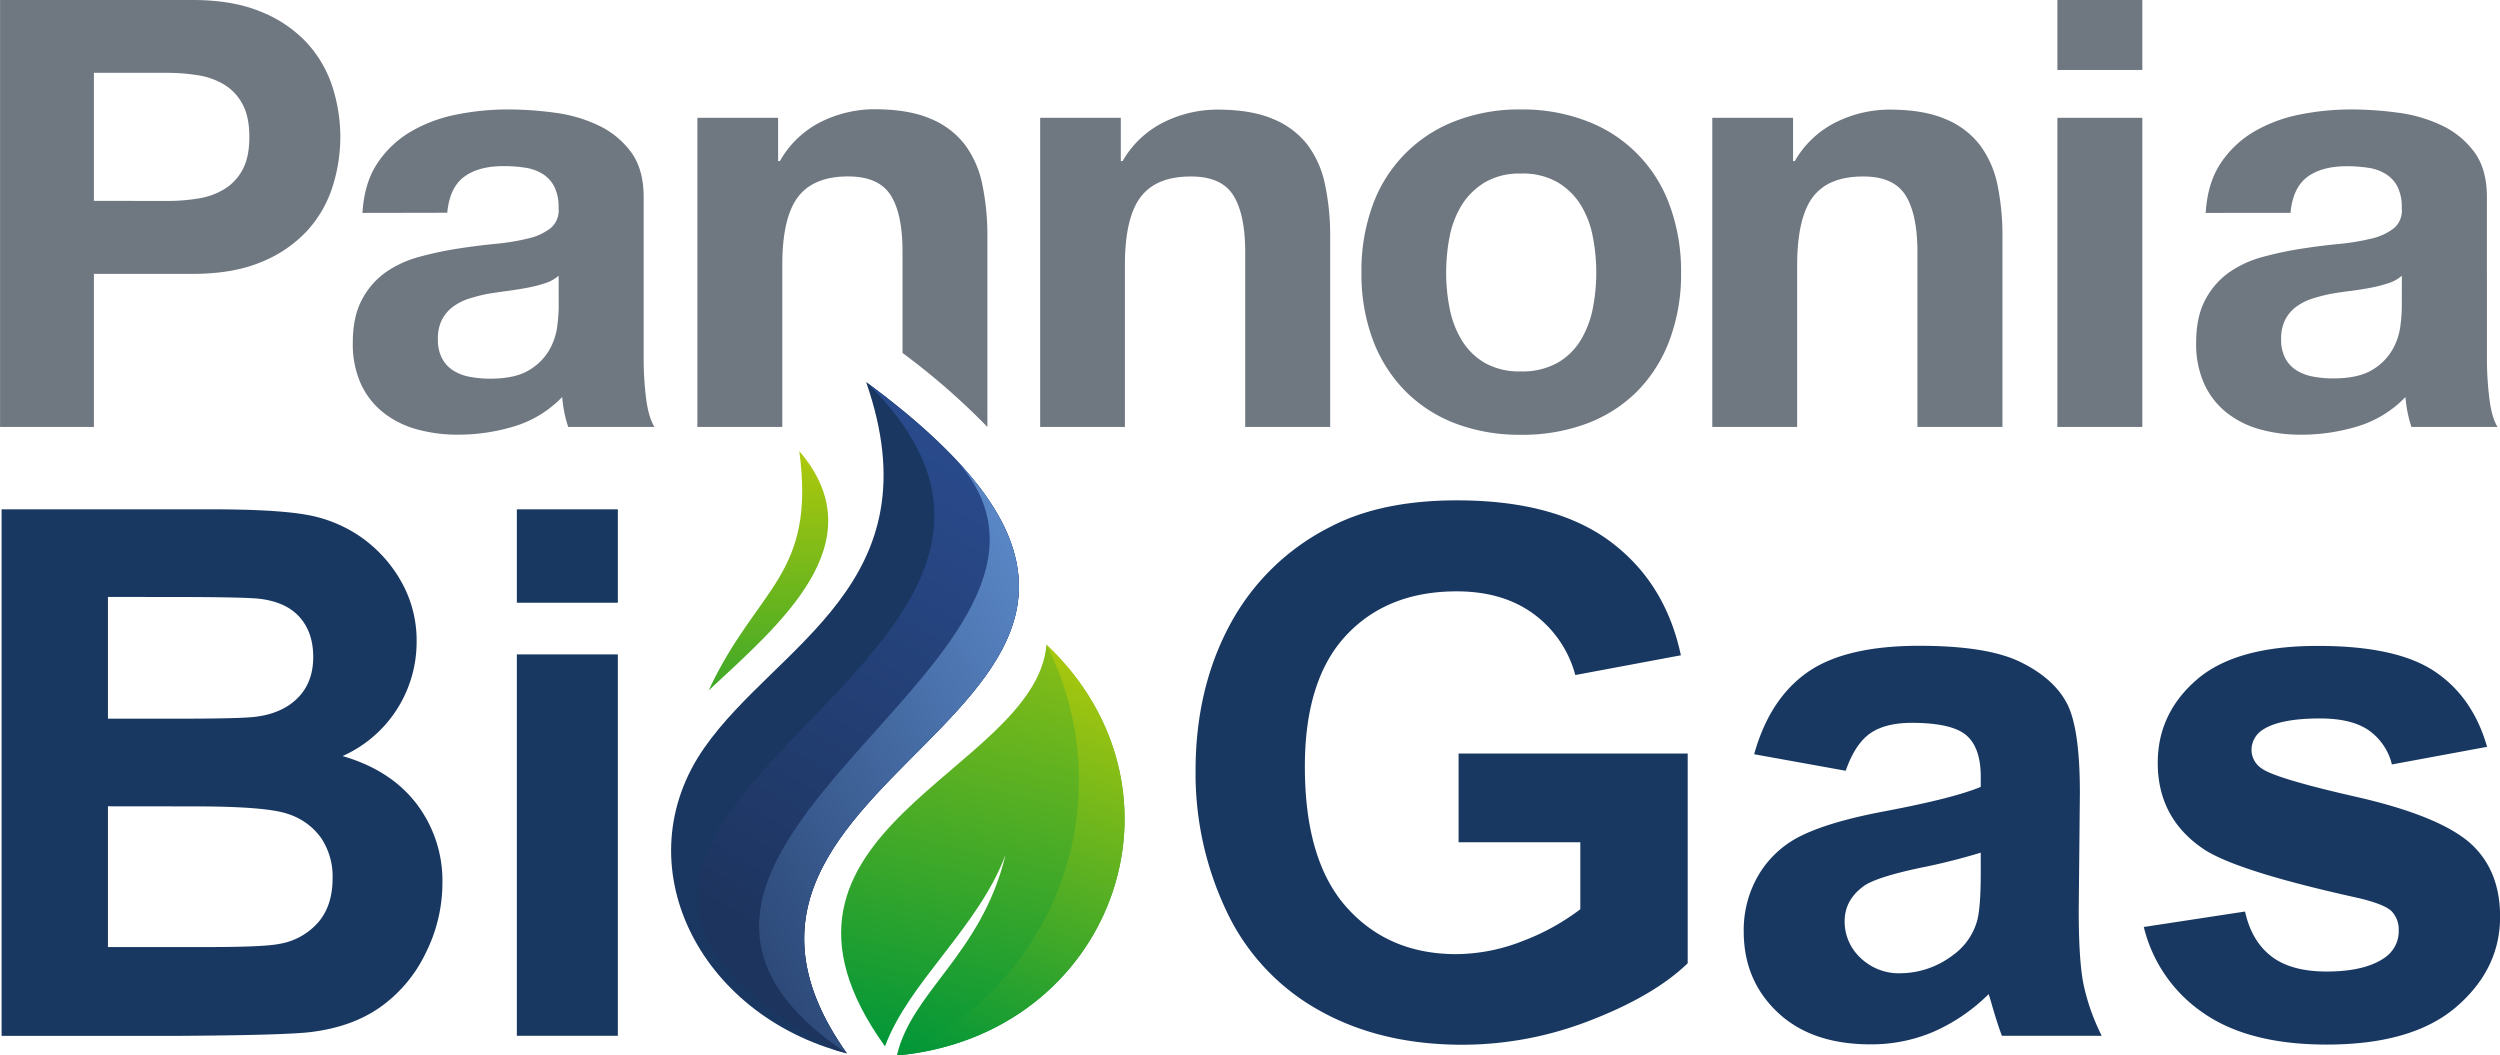 <svg id="Layer_1" data-name="Layer 1" xmlns="http://www.w3.org/2000/svg" xmlns:xlink="http://www.w3.org/1999/xlink" viewBox="0 0 799.18 337.41"><defs><style>.cls-1,.cls-2,.cls-3,.cls-4,.cls-5,.cls-6{fill-rule:evenodd;}.cls-1{fill:url(#linear-gradient);}.cls-2{fill:#193761;}.cls-3{fill:url(#GradientFill_5);}.cls-4{fill:url(#linear-gradient-2);}.cls-5{fill:url(#linear-gradient-3);}.cls-6{fill:url(#GradientFill_5-2);}.cls-7{fill:#183862;}.cls-8{fill:#6f7781;}</style><linearGradient id="linear-gradient" x1="321.89" y1="469.56" x2="363.49" y2="291.38" gradientUnits="userSpaceOnUse"><stop offset="0" stop-color="#009639"/><stop offset="0.99" stop-color="#afc90c"/></linearGradient><linearGradient id="GradientFill_5" x1="266.72" y1="391.5" x2="267.36" y2="272.76" gradientUnits="userSpaceOnUse"><stop offset="0" stop-color="#009639"/><stop offset="1" stop-color="#afc90c"/></linearGradient><linearGradient id="linear-gradient-2" x1="341.48" y1="277.92" x2="256.94" y2="424.35" gradientUnits="userSpaceOnUse"><stop offset="0" stop-color="#294a8c"/><stop offset="1" stop-color="#1d345e"/></linearGradient><linearGradient id="linear-gradient-3" x1="205.89" y1="429.58" x2="365.9" y2="337.2" gradientUnits="userSpaceOnUse"><stop offset="0" stop-color="#1d345e"/><stop offset="1" stop-color="#5986c5"/></linearGradient><linearGradient id="GradientFill_5-2" x1="328.43" y1="472.57" x2="379.91" y2="339.92" xlink:href="#GradientFill_5"/></defs><path class="cls-1" d="M308.19,465.93c68.73-6.31,97.48-84.29,47.83-131.31-3.5,41-101.24,59.33-51.62,128.4,7.62-20.62,29.84-38,38.54-61.26C335.3,433.52,313,445.35,308.19,465.93Z" transform="translate(-21.49 -128.52)"/><path class="cls-2" d="M292.19,465.25c-67.82-95.61,146.77-111,6.17-214.6,22.46,64.39-28.56,83.76-51.69,116.87C220.69,404.68,244.73,453.09,292.19,465.25Z" transform="translate(-21.49 -128.52)"/><path class="cls-3" d="M277,272.72c25.17,29.35-6.65,55.68-29,76.54C263.52,316,282.36,312.76,277,272.72Z" transform="translate(-21.49 -128.52)"/><path class="cls-4" d="M292.19,465.25c-67.82-95.61,146.77-111,6.17-214.6,92.67,90.42-148.68,138.91-9.77,213.59C289.77,464.6,291,464.94,292.19,465.25Z" transform="translate(-21.49 -128.52)"/><path class="cls-5" d="M292.19,465.25C230,377.53,405.47,357.34,326.26,274.58,385.25,337.76,195.34,400.44,292.19,465.25Z" transform="translate(-21.49 -128.52)"/><path class="cls-6" d="M360.61,410.66a95.62,95.62,0,0,1-52.42,55.27c68.73-6.31,97.48-84.29,47.83-131.31A95.6,95.6,0,0,1,360.61,410.66Z" transform="translate(-21.49 -128.52)"/><path class="cls-7" d="M22,291.34H89.24q20,0,29.79,1.66A43.9,43.9,0,0,1,136.59,300,43.26,43.26,0,0,1,149.51,314a38.16,38.16,0,0,1,5.16,19.69A39.89,39.89,0,0,1,131,370.21q15.39,4.47,23.65,15.27a40.52,40.52,0,0,1,8.27,25.37,50,50,0,0,1-5.34,22.32A45,45,0,0,1,143,450.51q-9.24,6.48-22.79,8-8.49.92-41,1.14H22Zm34,28v38.92H78.22q19.86,0,24.68-.58,8.71-1,13.72-6t5-13.15q0-7.8-4.3-12.68t-12.8-5.91q-5.06-.58-29.05-.58Zm0,66.93v45H87.4q18.36,0,23.3-1a21.07,21.07,0,0,0,12.35-6.72q4.76-5.34,4.76-14.29a22,22,0,0,0-3.67-12.86,20.79,20.79,0,0,0-10.62-7.69q-6.94-2.42-30.14-2.41Z" transform="translate(-21.49 -128.52)"/><path class="cls-7" d="M186.71,321.19V291.34H219v29.85Zm0,138.44V337.72H219V459.63Z" transform="translate(-21.49 -128.52)"/><path class="cls-7" d="M487.76,397.76V369.4H561v67.05q-10.68,10.32-30.94,18.19a112.67,112.67,0,0,1-41,7.86q-26.4,0-46-11.07a70.45,70.45,0,0,1-29.51-31.69,102.39,102.39,0,0,1-9.87-44.83q0-26.28,11-46.72a74.25,74.25,0,0,1,32.26-31.34q16.19-8.39,40.29-8.38,31.35,0,49,13.14T558.82,338l-33.75,6.31a35.6,35.6,0,0,0-13.38-19.57q-9.81-7.17-24.51-7.18-22.26,0-35.41,14.12t-13.15,41.91q0,30,13.32,44.94t34.9,15a58.59,58.59,0,0,0,21.41-4.19,73,73,0,0,0,18.42-10.16V397.76Z" transform="translate(-21.49 -128.52)"/><path class="cls-7" d="M611.51,374.91l-29.27-5.28q4.93-17.67,17-26.17t35.82-8.5q21.57,0,32.14,5.11t14.87,13q4.31,7.88,4.3,28.88L686,419.57q0,16.08,1.55,23.71a68.54,68.54,0,0,0,5.8,16.35H661.45q-1.26-3.21-3.1-9.52c-.53-1.92-.92-3.18-1.15-3.79a58.15,58.15,0,0,1-17.67,12.05,50.66,50.66,0,0,1-20.09,4q-18.84,0-29.68-10.22t-10.85-25.83a34.67,34.67,0,0,1,4.94-18.42,32.22,32.22,0,0,1,13.83-12.4q8.9-4.31,25.66-7.52,22.6-4.25,31.34-7.92v-3.21q0-9.3-4.59-13.26t-17.34-4q-8.61,0-13.43,3.38T611.51,374.91Zm43.17,26.18A200.46,200.46,0,0,1,635.05,406q-13.44,2.88-17.57,5.63-6.3,4.47-6.31,11.36a15.8,15.8,0,0,0,5.05,11.71,17.64,17.64,0,0,0,12.86,4.94,27.91,27.91,0,0,0,16.64-5.74,20.23,20.23,0,0,0,7.7-10.68q1.26-4.12,1.26-15.72Z" transform="translate(-21.49 -128.52)"/><path class="cls-7" d="M706.8,424.85l32.37-4.94q2.07,9.42,8.38,14.3t17.68,4.88q12.51,0,18.83-4.6a10.24,10.24,0,0,0,4.24-8.61A8.48,8.48,0,0,0,786,419.8q-2.41-2.3-10.79-4.25-39-8.61-49.48-15.73-14.46-9.87-14.47-27.43,0-15.84,12.52-26.64T762.59,335q25,0,37.19,8.15t16.76,24.11l-30.42,5.63a18.83,18.83,0,0,0-7.4-10.91q-5.46-3.78-15.56-3.79-12.74,0-18.25,3.56a7.65,7.65,0,0,0-3.67,6.55,7.14,7.14,0,0,0,3.21,5.85q4.37,3.21,30.14,9.07t36,14.35q10.11,8.61,10.11,24,0,16.77-14,28.82t-41.44,12.05q-24.91,0-39.43-10.1A46.5,46.5,0,0,1,706.8,424.85Z" transform="translate(-21.49 -128.52)"/><path class="cls-8" d="M83.06,128.52q12.81,0,21.79,3.73a40.83,40.83,0,0,1,14.63,9.84,37.88,37.88,0,0,1,8.22,14,52.18,52.18,0,0,1,0,32.41,37.68,37.68,0,0,1-8.22,14,40.85,40.85,0,0,1-14.63,9.85q-9,3.72-21.79,3.72H51.51V265h-30V128.52Zm-8.22,64.24a61.7,61.7,0,0,0,9.94-.77,22.89,22.89,0,0,0,8.41-3A16.11,16.11,0,0,0,99,182.82q2.2-4,2.2-10.52T99,161.79a16.14,16.14,0,0,0-5.83-6.22,23.26,23.26,0,0,0-8.41-3,62.86,62.86,0,0,0-9.94-.77H51.51v40.92Z" transform="translate(-21.49 -128.52)"/><path class="cls-8" d="M137.36,196.58q.57-9.56,4.77-15.87a32.71,32.71,0,0,1,10.71-10.13,46.76,46.76,0,0,1,14.63-5.45,83.29,83.29,0,0,1,16.34-1.62,111,111,0,0,1,15.11,1.05,46.13,46.13,0,0,1,14,4.11,27.46,27.46,0,0,1,10.33,8.51q4,5.44,4,14.43V243a103.27,103.27,0,0,0,.77,12.81q.77,6.12,2.68,9.18H203.13a37.21,37.21,0,0,1-1.25-4.69,40.77,40.77,0,0,1-.67-4.87,35.42,35.42,0,0,1-15.29,9.37,61.6,61.6,0,0,1-18,2.67,48.49,48.49,0,0,1-13.2-1.72,30.08,30.08,0,0,1-10.7-5.35,24.87,24.87,0,0,1-7.17-9.18,31,31,0,0,1-2.58-13.19q0-8.41,3-13.86a24.71,24.71,0,0,1,7.65-8.7,34.27,34.27,0,0,1,10.71-4.87,112.53,112.53,0,0,1,12.14-2.59q6.11-.95,12-1.53a71.53,71.53,0,0,0,10.52-1.72,18.28,18.28,0,0,0,7.26-3.34,7.39,7.39,0,0,0,2.49-6.41,14.32,14.32,0,0,0-1.44-7,10.49,10.49,0,0,0-3.82-4,15,15,0,0,0-5.55-1.91,45.07,45.07,0,0,0-6.78-.48q-8,0-12.62,3.44t-5.36,11.47Zm62.71,20.08a12.26,12.26,0,0,1-4.31,2.39,44.29,44.29,0,0,1-5.54,1.43q-3,.57-6.21,1t-6.51.95a52.55,52.55,0,0,0-6,1.53,17.94,17.94,0,0,0-5.16,2.58,12.27,12.27,0,0,0-3.54,4.12,13.22,13.22,0,0,0-1.33,6.3,12.76,12.76,0,0,0,1.33,6.12,10.2,10.2,0,0,0,3.64,3.92,15.19,15.19,0,0,0,5.35,2,34.36,34.36,0,0,0,6.31.57q8,0,12.43-2.67a18,18,0,0,0,6.5-6.41,20.5,20.5,0,0,0,2.58-7.55,53.94,53.94,0,0,0,.48-6.12Z" transform="translate(-21.49 -128.52)"/><path class="cls-8" d="M379.78,166.18V180h.58a31.09,31.09,0,0,1,13.38-12.52,38.74,38.74,0,0,1,16.82-3.92q10.9,0,17.88,3a26.54,26.54,0,0,1,11,8.22,31.78,31.78,0,0,1,5.64,12.81,79.25,79.25,0,0,1,1.63,16.73V265H419.55V209.2q0-12.22-3.82-18.26t-13.58-6q-11.08,0-16.06,6.6t-5,21.7V265H354V166.18Z" transform="translate(-21.49 -128.52)"/><path class="cls-8" d="M460.27,194.19a45.16,45.16,0,0,1,26.38-26.95,56.41,56.41,0,0,1,21-3.73,57.1,57.1,0,0,1,21.12,3.73,45,45,0,0,1,26.48,26.95,60.75,60.75,0,0,1,3.63,21.51,60,60,0,0,1-3.63,21.42A46.39,46.39,0,0,1,545,253.46a45,45,0,0,1-16.16,10.42,58.57,58.57,0,0,1-21.12,3.63,57.86,57.86,0,0,1-21-3.63,45.11,45.11,0,0,1-16.06-10.42,46.39,46.39,0,0,1-10.32-16.34,60,60,0,0,1-3.63-21.42A60.75,60.75,0,0,1,460.27,194.19Zm24.66,33.08a30.83,30.83,0,0,0,3.92,10.13,20.89,20.89,0,0,0,7.36,7.17,22.45,22.45,0,0,0,11.48,2.68,22.94,22.94,0,0,0,11.56-2.68,20.61,20.61,0,0,0,7.46-7.17,31,31,0,0,0,3.92-10.13,58.28,58.28,0,0,0,1.14-11.57A59.64,59.64,0,0,0,530.63,204a30,30,0,0,0-3.92-10.13,21.82,21.82,0,0,0-7.46-7.17A22.34,22.34,0,0,0,507.69,184a21.86,21.86,0,0,0-11.48,2.78,22.15,22.15,0,0,0-7.36,7.17A29.83,29.83,0,0,0,484.93,204a59.64,59.64,0,0,0-1.14,11.66A58.28,58.28,0,0,0,484.93,227.27Z" transform="translate(-21.49 -128.52)"/><path class="cls-8" d="M594.68,166.18V180h.57a31.09,31.09,0,0,1,13.38-12.52,38.75,38.75,0,0,1,16.83-3.92q10.89,0,17.87,3a26.58,26.58,0,0,1,11,8.22A31.92,31.92,0,0,1,660,187.5a79.94,79.94,0,0,1,1.62,16.73V265H634.44V209.2q0-12.22-3.82-18.26t-13.57-6q-11.1,0-16.06,6.6t-5,21.7V265H568.86V166.18Z" transform="translate(-21.49 -128.52)"/><path class="cls-8" d="M679.18,150.89V128.52h27.15v22.37Zm27.15,15.29V265H679.18V166.18Z" transform="translate(-21.49 -128.52)"/><path class="cls-8" d="M726.59,196.58q.58-9.56,4.78-15.87a32.62,32.62,0,0,1,10.71-10.13,46.76,46.76,0,0,1,14.63-5.45,83.29,83.29,0,0,1,16.34-1.62,111.06,111.06,0,0,1,15.11,1.05,46.13,46.13,0,0,1,14,4.11,27.46,27.46,0,0,1,10.33,8.51q4,5.44,4,14.43V243a103.27,103.27,0,0,0,.77,12.81Q818,262,819.89,265H792.36a39,39,0,0,1-1.24-4.69,40.77,40.77,0,0,1-.67-4.87,35.42,35.42,0,0,1-15.29,9.37,61.61,61.61,0,0,1-18,2.67A48.47,48.47,0,0,1,744,265.79a30.13,30.13,0,0,1-10.71-5.35,25,25,0,0,1-7.16-9.18,30.85,30.85,0,0,1-2.59-13.19q0-8.41,3-13.86a24.71,24.71,0,0,1,7.65-8.7,34.32,34.32,0,0,1,10.7-4.87A113.56,113.56,0,0,1,757,208.05q6.12-.95,12-1.53a71.38,71.38,0,0,0,10.51-1.72,18.26,18.26,0,0,0,7.27-3.34,7.35,7.35,0,0,0,2.48-6.41,14.33,14.33,0,0,0-1.43-7,10.57,10.57,0,0,0-3.82-4,15.08,15.08,0,0,0-5.55-1.91,45.21,45.21,0,0,0-6.79-.48q-8,0-12.61,3.44t-5.36,11.47Zm62.71,20.08a12.21,12.21,0,0,1-4.3,2.39,44.29,44.29,0,0,1-5.54,1.43q-3,.57-6.22,1c-2.17.25-4.33.57-6.5.95a52,52,0,0,0-6,1.53,17.82,17.82,0,0,0-5.16,2.58,12.27,12.27,0,0,0-3.54,4.12,13.22,13.22,0,0,0-1.34,6.3A12.76,12.76,0,0,0,752,243a10.17,10.17,0,0,0,3.63,3.92,15.24,15.24,0,0,0,5.36,2,34.28,34.28,0,0,0,6.31.57q8,0,12.42-2.67a17.92,17.92,0,0,0,6.5-6.41,20.34,20.34,0,0,0,2.59-7.55,53.53,53.53,0,0,0,.47-6.12Z" transform="translate(-21.49 -128.52)"/><path class="cls-8" d="M271.57,213.22q0-15.1,5-21.71t16.06-6.59q9.75,0,13.58,6T310,209.2v32.15A222.7,222.7,0,0,1,337.13,265h0v-60.8a79.25,79.25,0,0,0-1.63-16.73,31.78,31.78,0,0,0-5.64-12.81,26.54,26.54,0,0,0-11-8.22q-7-3-17.88-3a38.74,38.74,0,0,0-16.82,3.92A31.09,31.09,0,0,0,270.81,180h-.58V166.18H244.42V265h27.15Z" transform="translate(-21.49 -128.52)"/></svg>
